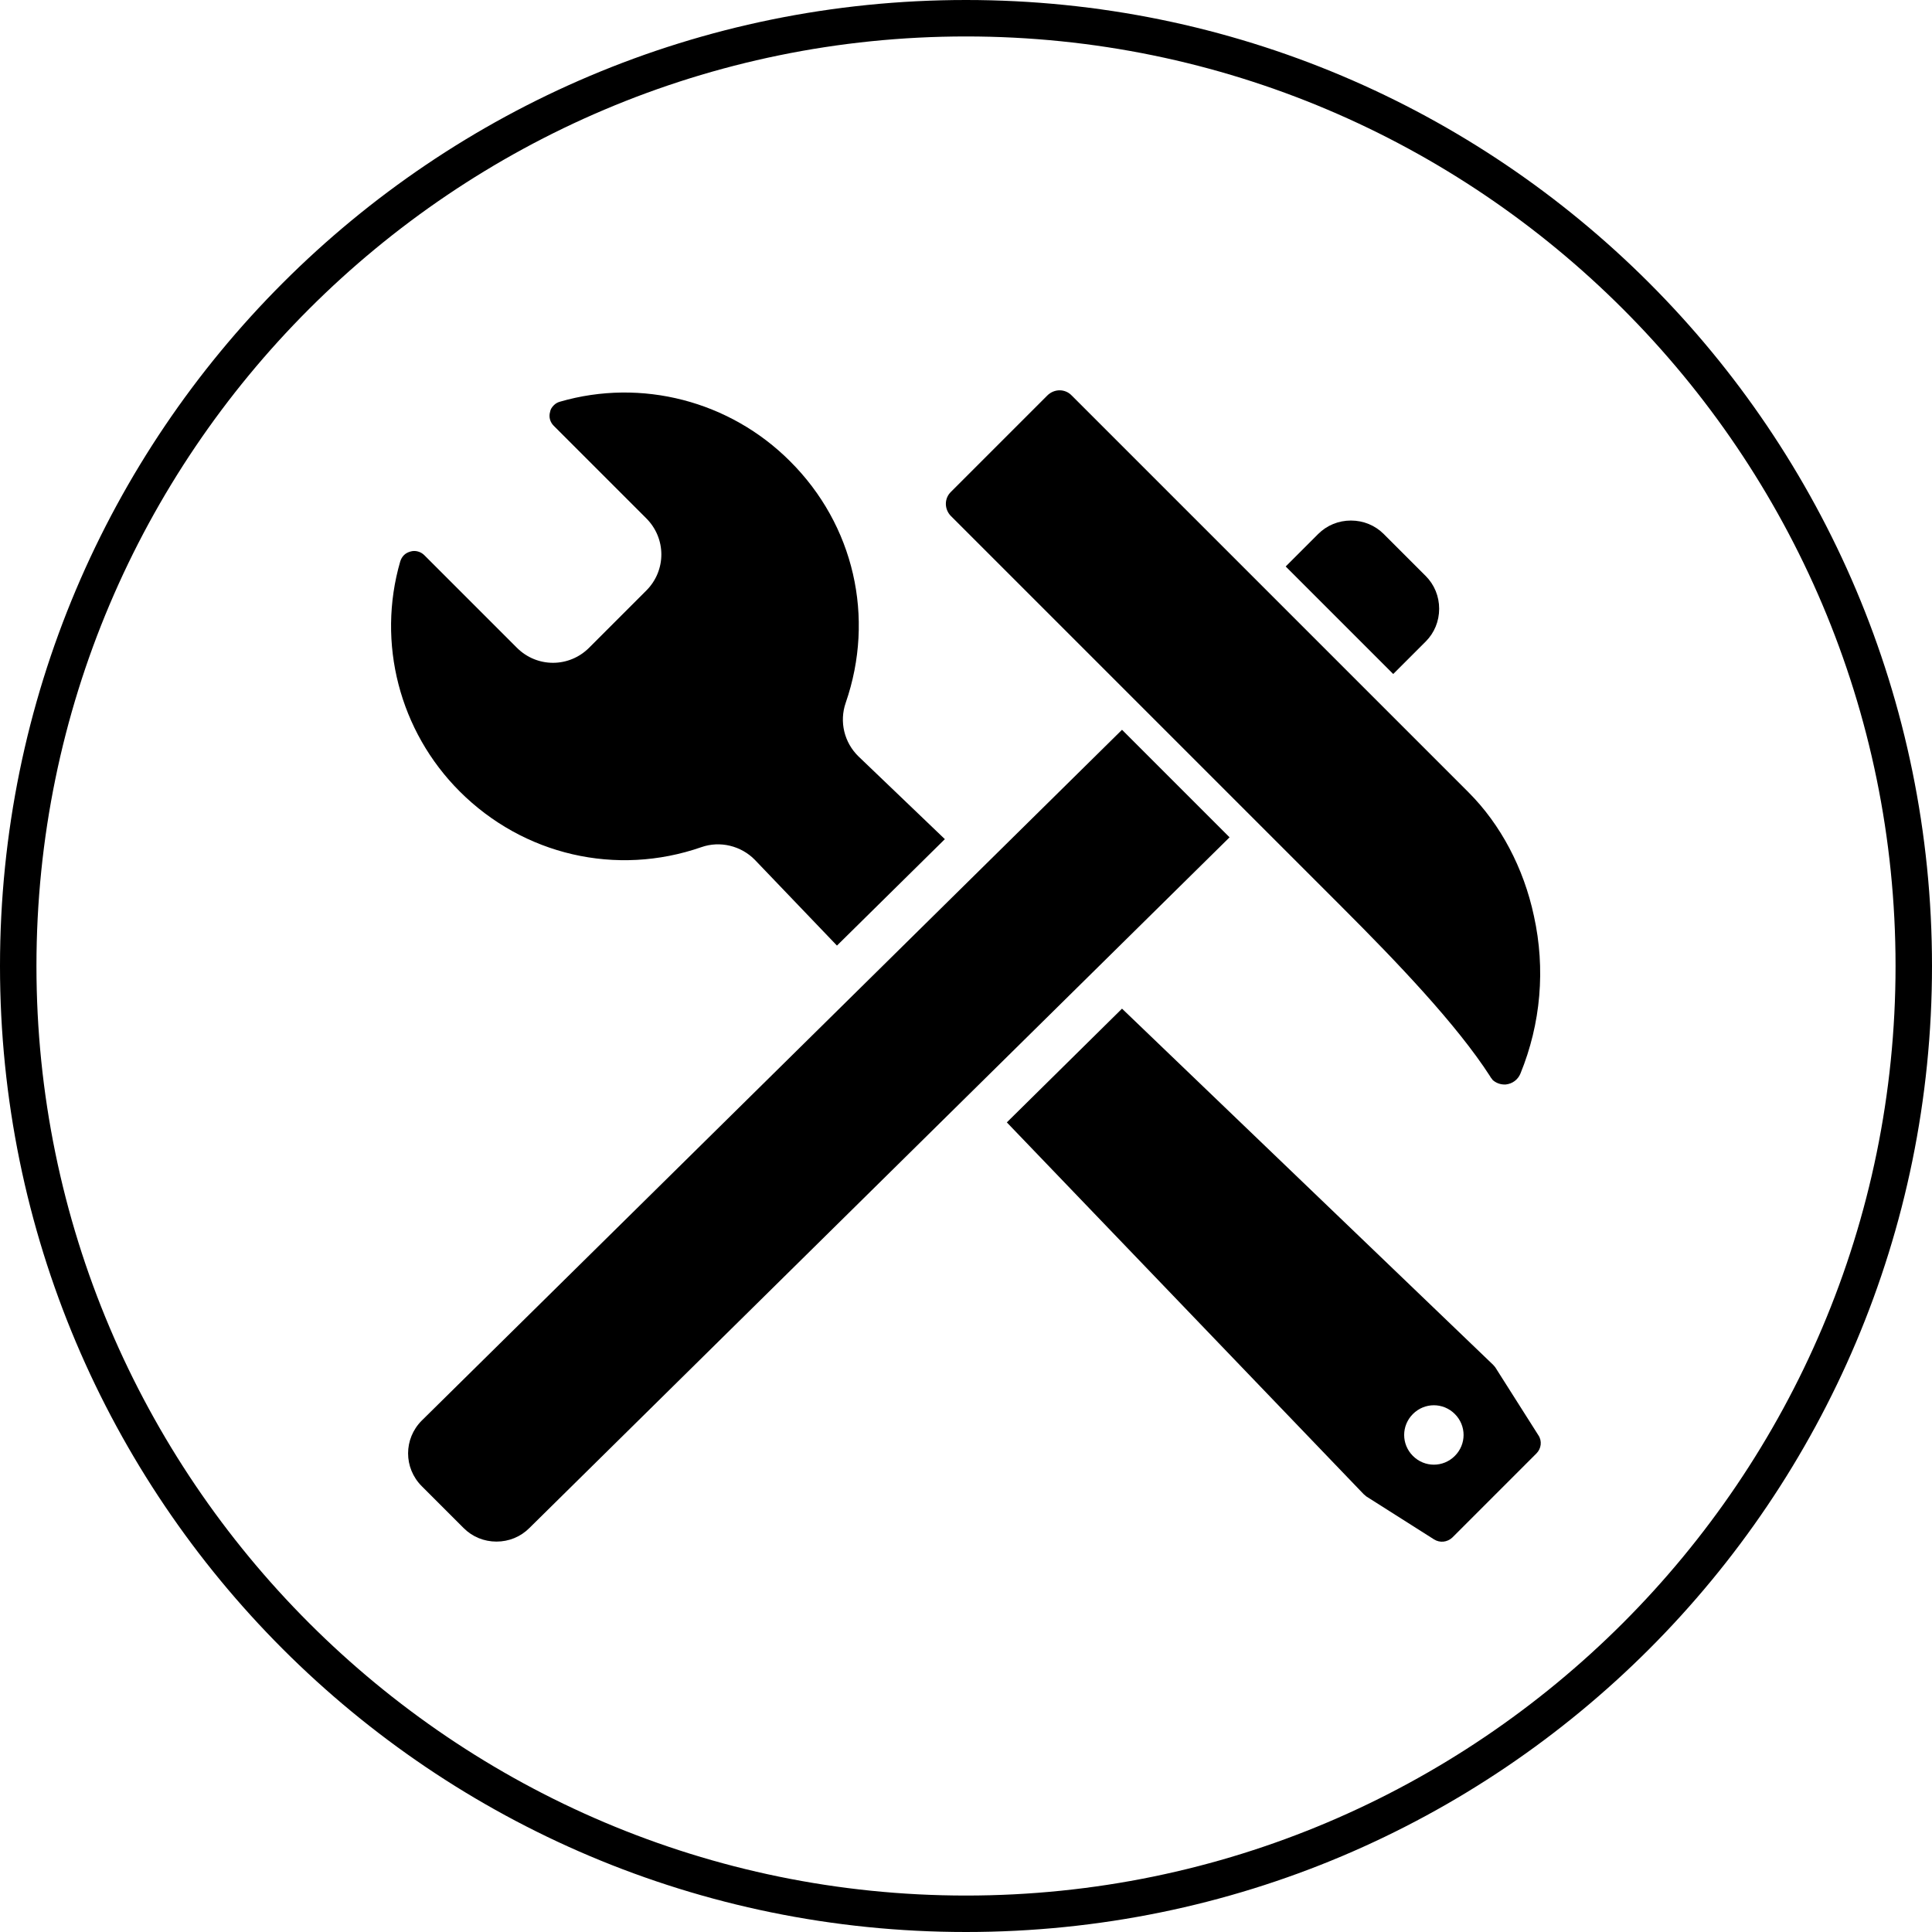 <?xml version="1.0" encoding="UTF-8"?><svg id="_レイヤー_2" xmlns="http://www.w3.org/2000/svg" viewBox="0 0 53 53"><defs><style>.cls-1{fill-rule:evenodd;}</style></defs><g id="_作成データ"><path d="M26.5,1c14.06,0,25.5,11.44,25.5,25.5s-11.44,25.5-25.5,25.5S1,40.56,1,26.5,12.44,1,26.5,1M26.5,0C11.86,0,0,11.86,0,26.5s11.86,26.5,26.5,26.5,26.5-11.86,26.5-26.5S41.14,0,26.5,0h0Z"/><path class="cls-1" d="M38.22,18.49l.89-.89c.24-.24.37-.56.37-.9s-.13-.66-.37-.9l-1.15-1.15c-.24-.24-.56-.37-.9-.37s-.66.13-.9.37l-.89.89,2.95,2.95Z"/><path class="cls-1" d="M19.24,23.24c.51-.18,1.09-.04,1.47.35l2.25,2.35,2.96-2.92-2.37-2.27c-.39-.38-.53-.95-.35-1.47.81-2.34.23-4.88-1.53-6.63-1.65-1.65-4.07-2.28-6.31-1.63-.07.02-.12.05-.17.1-.05.05-.09.11-.1.18-.04.14,0,.28.1.38l2.54,2.54c.55.55.55,1.43,0,1.98l-1.57,1.57c-.55.55-1.43.55-1.98,0l-2.54-2.54c-.1-.1-.25-.14-.38-.1-.07.02-.13.05-.18.1-.05.05-.08.11-.1.17-.65,2.24-.02,4.66,1.63,6.31,1.75,1.75,4.3,2.34,6.63,1.53Z"/><path class="cls-1" d="M42.2,39.37l-1.18-1.86s-.04-.05-.06-.07l-10.18-9.77-3.16,3.12,9.79,10.2s.05.04.07.06l1.86,1.18c.16.1.36.08.5-.05l2.31-2.31c.13-.13.16-.34.05-.5ZM39.91,39.94c-.32.32-.83.32-1.15,0-.32-.32-.32-.83,0-1.15.32-.32.83-.32,1.15,0,.32.32.32.83,0,1.15Z"/><path class="cls-1" d="M30.78,20.02l-19.21,18.95c-.5.5-.5,1.3,0,1.8l1.15,1.15c.24.24.56.37.9.37s.66-.13.9-.37l19.21-18.95-2.95-2.95Z"/><path class="cls-1" d="M40.94,29.61s-.05-.05-.06-.08c-.92-1.43-2.57-3.15-4.06-4.64l-10.73-10.73c-.19-.19-.19-.49,0-.67l2.64-2.64c.19-.19.49-.19.67,0l10.89,10.89c.87.87,1.51,2.07,1.79,3.39.32,1.45.19,2.95-.37,4.32-.07.17-.22.28-.4.3-.14.01-.28-.04-.38-.14Z"/></g></svg>
